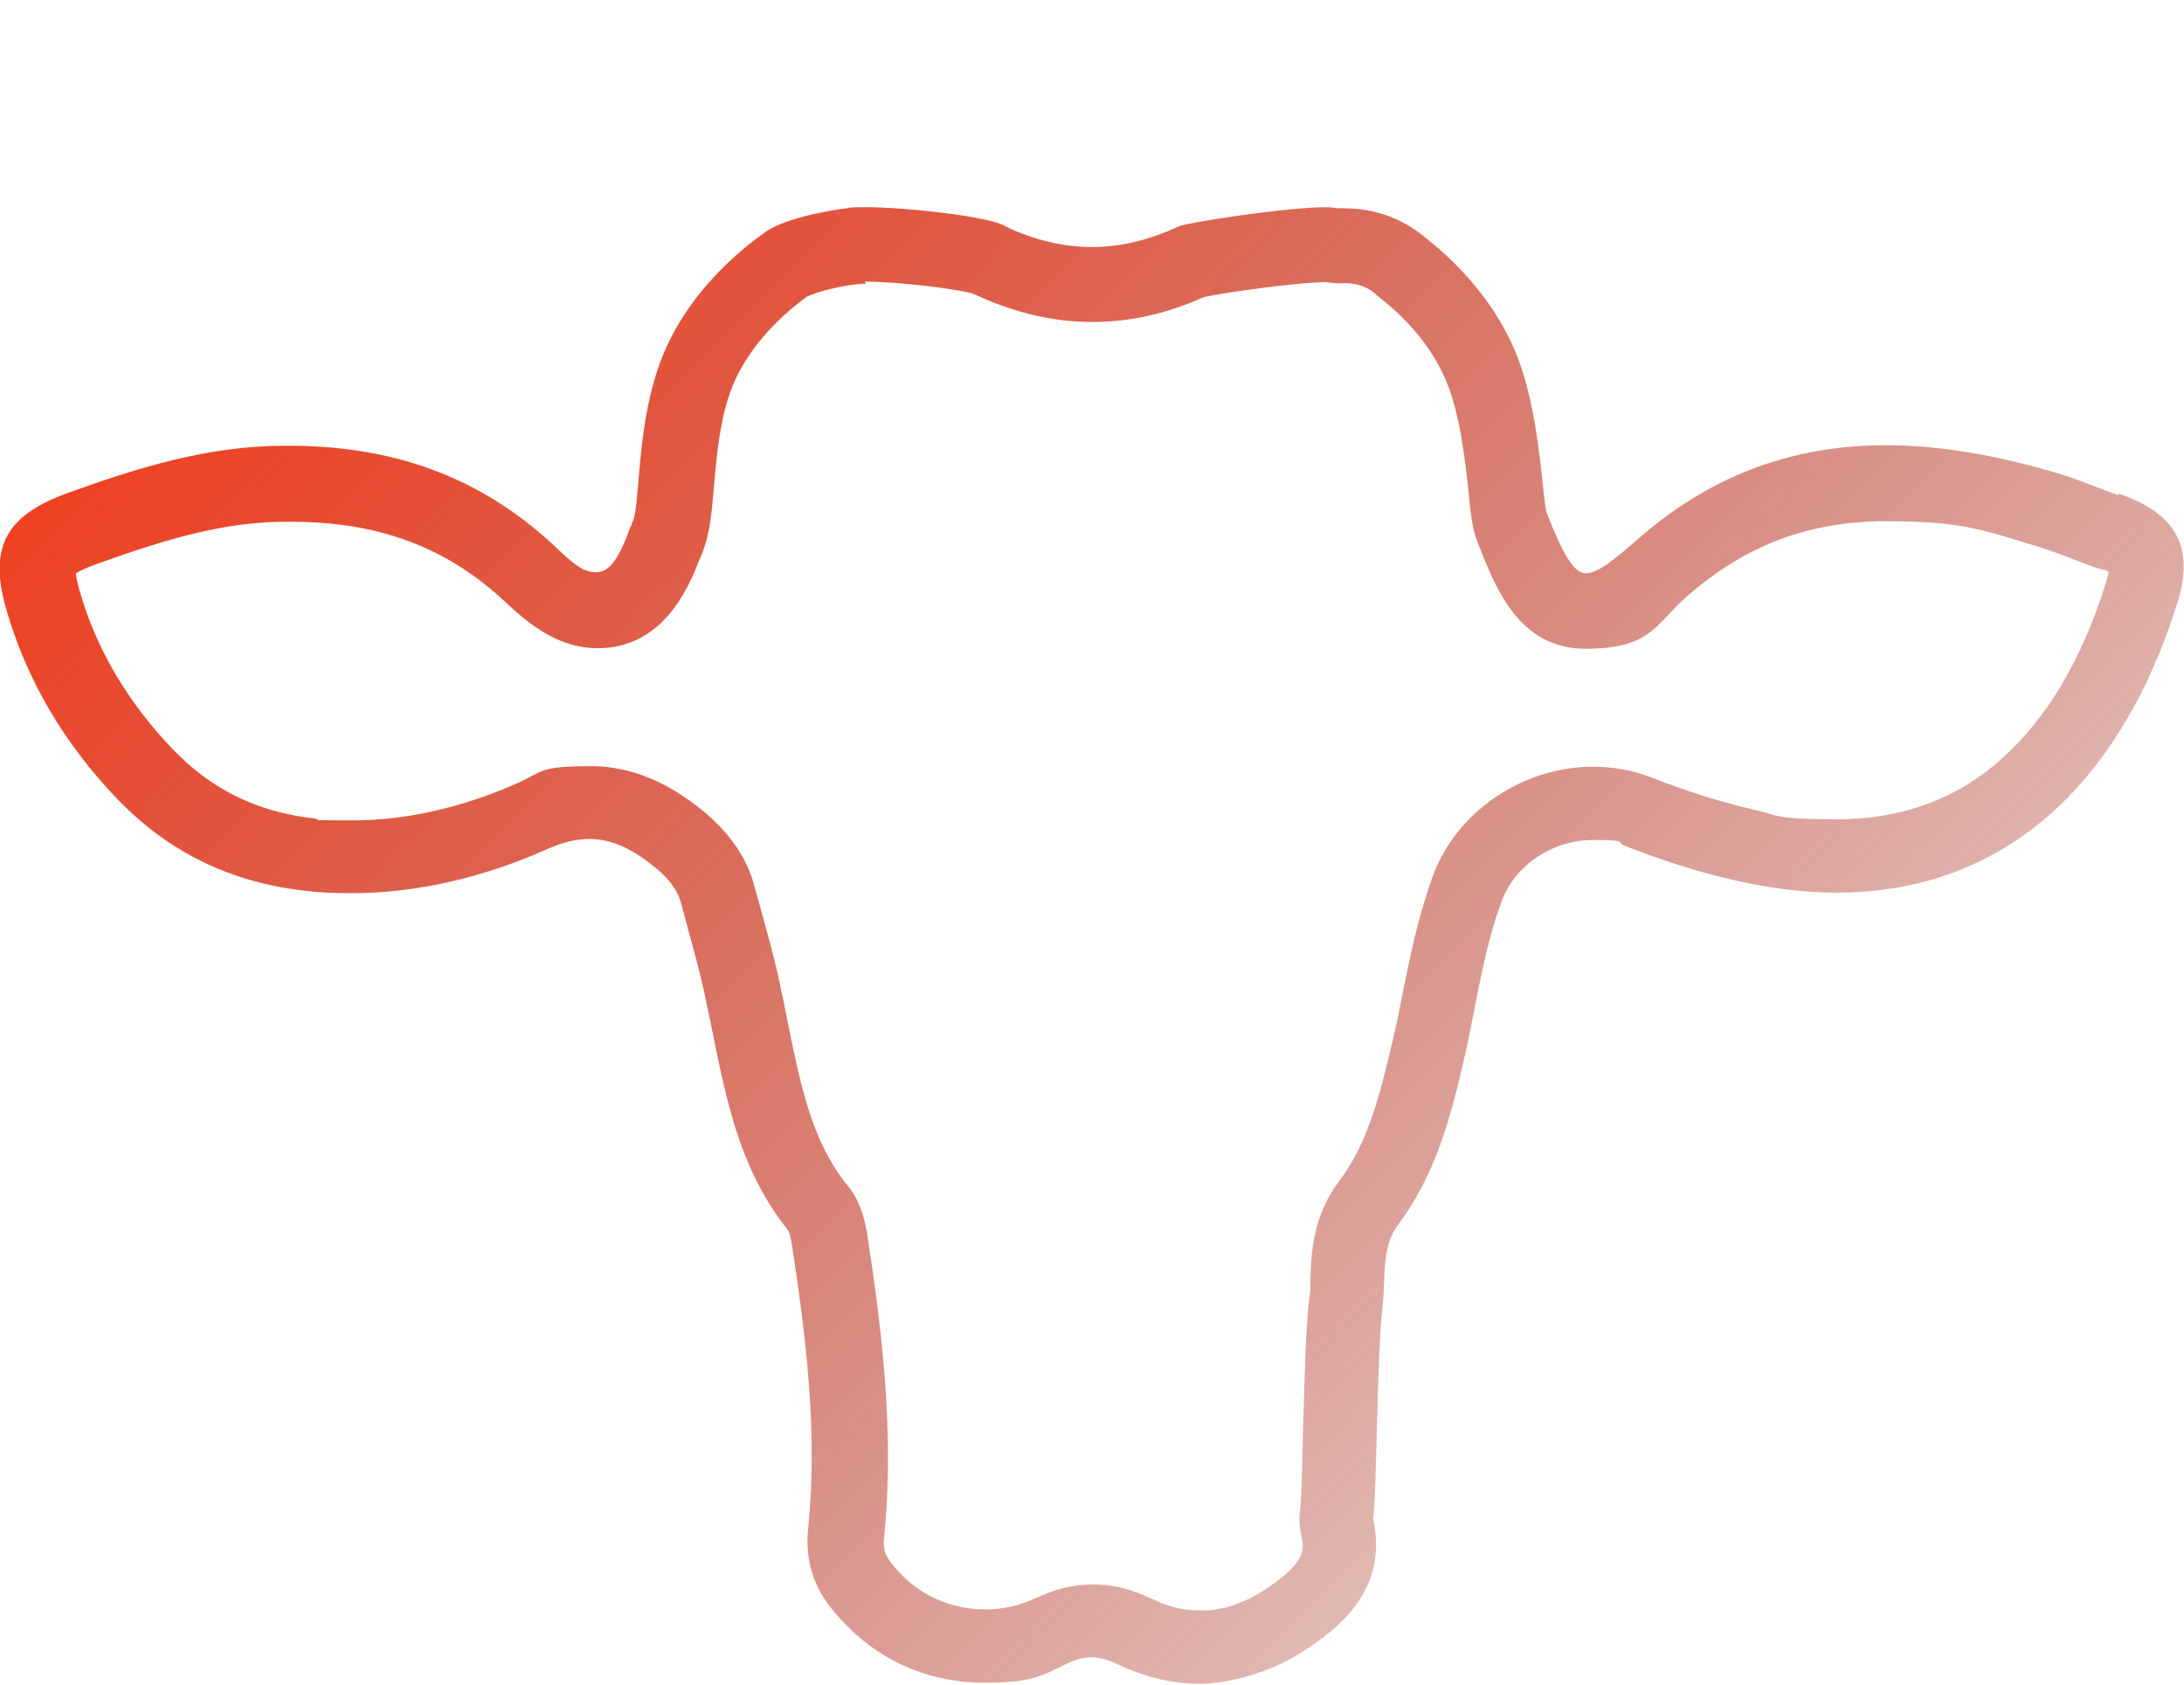 <?xml version="1.0" encoding="UTF-8"?> <svg xmlns="http://www.w3.org/2000/svg" xmlns:xlink="http://www.w3.org/1999/xlink" version="1.1" viewBox="0 0 411 317.1"><defs><style> .cls-1 { fill: url(#_Безымянный_градиент_3); } </style><linearGradient id="_Безымянный_градиент_3" data-name="Безымянный градиент 3" x1="91.5" y1="10" x2="319.6" y2="238.1" gradientUnits="userSpaceOnUse"><stop offset="0" stop-color="#ef4123"></stop><stop offset="1" stop-color="#9b1200" stop-opacity=".3"></stop></linearGradient></defs><g><g id="_Слой_1" data-name="Слой_1"><g id="_Слой_1-2" data-name="_Слой_1"><g id="_Слой_1-2"><path class="cls-1" d="M162.8,53c6,0,16.7,1.3,20.1,2.2.1,0,.3.2.5.2,7.3,3.4,14.7,5.2,22.1,5.2s14.1-1.6,21.1-4.7c4.1-.9,18-2.8,22.9-2.8,0,0,0,0,0,0,.7.1,1.5.2,2.2.2s.5,0,.7,0c.2,0,.4,0,.6,0,2.2,0,4.1.6,5.6,1.8.1.1.3.2.4.4,2.3,1.8,9.4,7.3,13.1,16.1,2.7,6.2,3.7,15.7,4.3,21.4.4,4.2.7,6.5,1.6,8.9,3.5,9,7.9,20.2,20.4,20.2s13.2-4.8,19.1-9.9c11-9.6,22.9-14.1,37.4-14.1s18.1,1.6,29,4.9c1.5.5,3.3,1.1,5.1,1.8,1.4.5,2.8,1.1,4.2,1.6,1,.4,2,.7,3,.9.3.1.5.2.6.3,0,.4-.2,1-.4,1.8-4.5,14.5-11.1,25.7-19.6,33.3-8.5,7.7-19,11.5-31.1,11.5s-10.6-.7-16.4-2c-5.9-1.4-12-3.3-18.3-5.8-3.6-1.4-7.3-2.1-11.2-2.1-13.3,0-25.8,8.5-30.2,20.7-2.8,7.7-4.3,15.3-5.8,22.7-.5,2.7-1,5.2-1.6,7.6-2.5,10.9-4.8,19.9-10.2,27-5,6.6-5.3,13.9-5.4,18.8,0,1.2,0,2.3-.2,3.1-.7,5.7-.9,15.8-1.2,25.6-.1,5.2-.3,12.4-.5,14.1-.3,1.7-.2,3.4.2,5.1.5,2.4,1.1,5-6.9,10.2,0,0,0,0,0,0-4,2.6-7.9,3.9-11.9,3.9s-6.3-.8-9.6-2.3c-3.8-1.8-7.2-2.6-10.8-2.6s-7,.8-10.6,2.5c0,0,0,0-.1,0-3,1.5-6.3,2.2-9.7,2.2-5.8,0-11.4-2.3-15.3-6.2,0,0,0,0,0,0-3.6-3.6-3.9-4.9-3.6-7.6,2-19.9-.6-39.8-3.2-56.8,0-.3,0-.6-.2-.9v-.2c-.3-1.5-.9-4.6-3.1-7.6-.2-.2-.3-.4-.5-.6-6.7-8.3-8.8-19-11.3-31.3-.5-2.7-1.1-5.4-1.7-8.2-.9-3.9-1.9-7.6-2.9-11.2-.5-1.9-1-3.6-1.5-5.4-1.3-5.1-4.3-9.6-8.9-13.6,0,0-.1-.1-.2-.2-4.6-3.8-11.9-8.9-21.7-8.9s-9,1-13.6,3.1c-10.6,4.7-21.1,7.1-31.2,7.1s-5-.1-7.5-.4c-10.6-1.2-19.2-5.5-26.4-13-8.5-8.9-14.5-19-17.6-30.1-.4-1.5-.6-2.5-.6-3,.6-.4,1.6-.9,3.5-1.6,13.8-5,24.6-8.1,36-8.1s0,0,.1,0c.3,0,.6,0,.9,0,16.5,0,29.3,4.8,40.3,15.1,4.8,4.5,10.2,8.7,17.4,8.7,12.1,0,17-11.1,19.1-16.6.3-.6.6-1.3.8-2,1.2-3.2,1.5-6.7,1.9-11.2.5-5.8,1.1-13.7,3.7-19.9,2.5-5.9,7.4-11.8,13.9-16.5h.1c1.4-.8,5.8-1.9,9.1-2.3.3,0,.6,0,.9-.1.2,0,.5,0,.9,0M152.1,55.1h0,0M132.9,98.5h0,0M13.9,106.8h0,0M162.8,39c-1.6,0-2.8,0-3.5.2,0,0-11.1,1.3-15.6,4.7-1.9,1.4-13.3,9.4-18.8,22.6s-4.2,29.1-6,32c0,.2,0,.4-.2.5-2.1,5.9-3.9,8.7-6.5,8.7s-4.4-1.7-7.8-4.9c-14.2-13.3-30.8-18.9-49.9-18.9-.3,0-.7,0-1,0-14.3,0-27.5,4.1-40.8,8.9-11.3,4.1-14.9,9.9-11.6,21.6,3.9,13.7,11.1,25.7,21,36,9.5,9.9,21.2,15.6,34.9,17.2,3.1.4,6.1.5,9.1.5,12.8,0,25.2-3.1,36.9-8.3,2.9-1.3,5.5-1.9,7.9-1.9,4.7,0,8.7,2.3,12.8,5.7,2.1,1.8,3.8,3.8,4.5,6.5,1.4,5.4,3,10.7,4.2,16.1,3.5,15.7,5.2,32,15.8,45.2.5.7.6,1.8.8,2.7,2.7,17.7,4.9,35.5,3.1,53.3-.9,8.6,2.5,13.9,7.7,19,6.7,6.7,15.9,10.3,25.2,10.3s10.8-1.2,15.8-3.6c1.7-.8,3.2-1.2,4.6-1.2s3.1.5,4.9,1.3c5.2,2.5,10.4,3.7,15.6,3.7s13.3-2.1,19.5-6.2c8.8-5.7,15.6-13,13-24.9.7-4.2.7-31,1.8-40.2.6-5.1-.3-10.9,2.9-15.1,7.3-9.7,10.1-21,12.7-32.4,2.1-9.5,3.4-19.3,6.8-28.5,2.6-7,9.8-11.5,17.1-11.5s4.1.4,6.1,1.1c6.6,2.6,13.4,4.8,20.3,6.4,6.9,1.6,13.4,2.4,19.6,2.4,32.7,0,54-22.1,64.1-54.7,3.3-10.6-.6-16.8-11.1-20.4v.3s0,0,.1,0h-.1c-3.6-1.2-7.1-2.8-10.7-3.9-11.3-3.4-22.3-5.5-33.1-5.5-16.4,0-32.1,4.9-46.6,17.6-4.8,4.2-7.7,6.5-9.9,6.5s-4.3-3.6-7.3-11.3c-.9-2.3-1.1-19.2-6.1-30.8-5.5-12.8-15.8-20.3-17.8-21.9-4.1-3.1-9-4.7-14.3-4.7-.4,0-.9,0-1.3,0-.5-.1-1.2-.2-2.2-.2-7.2,0-26.4,2.9-27.8,3.7-5.4,2.5-10.8,3.8-16.1,3.8s-10.8-1.3-16.1-3.8c-2.5-1.9-18.8-3.7-26.5-3.7h0Z"></path></g></g></g></g></svg> 
